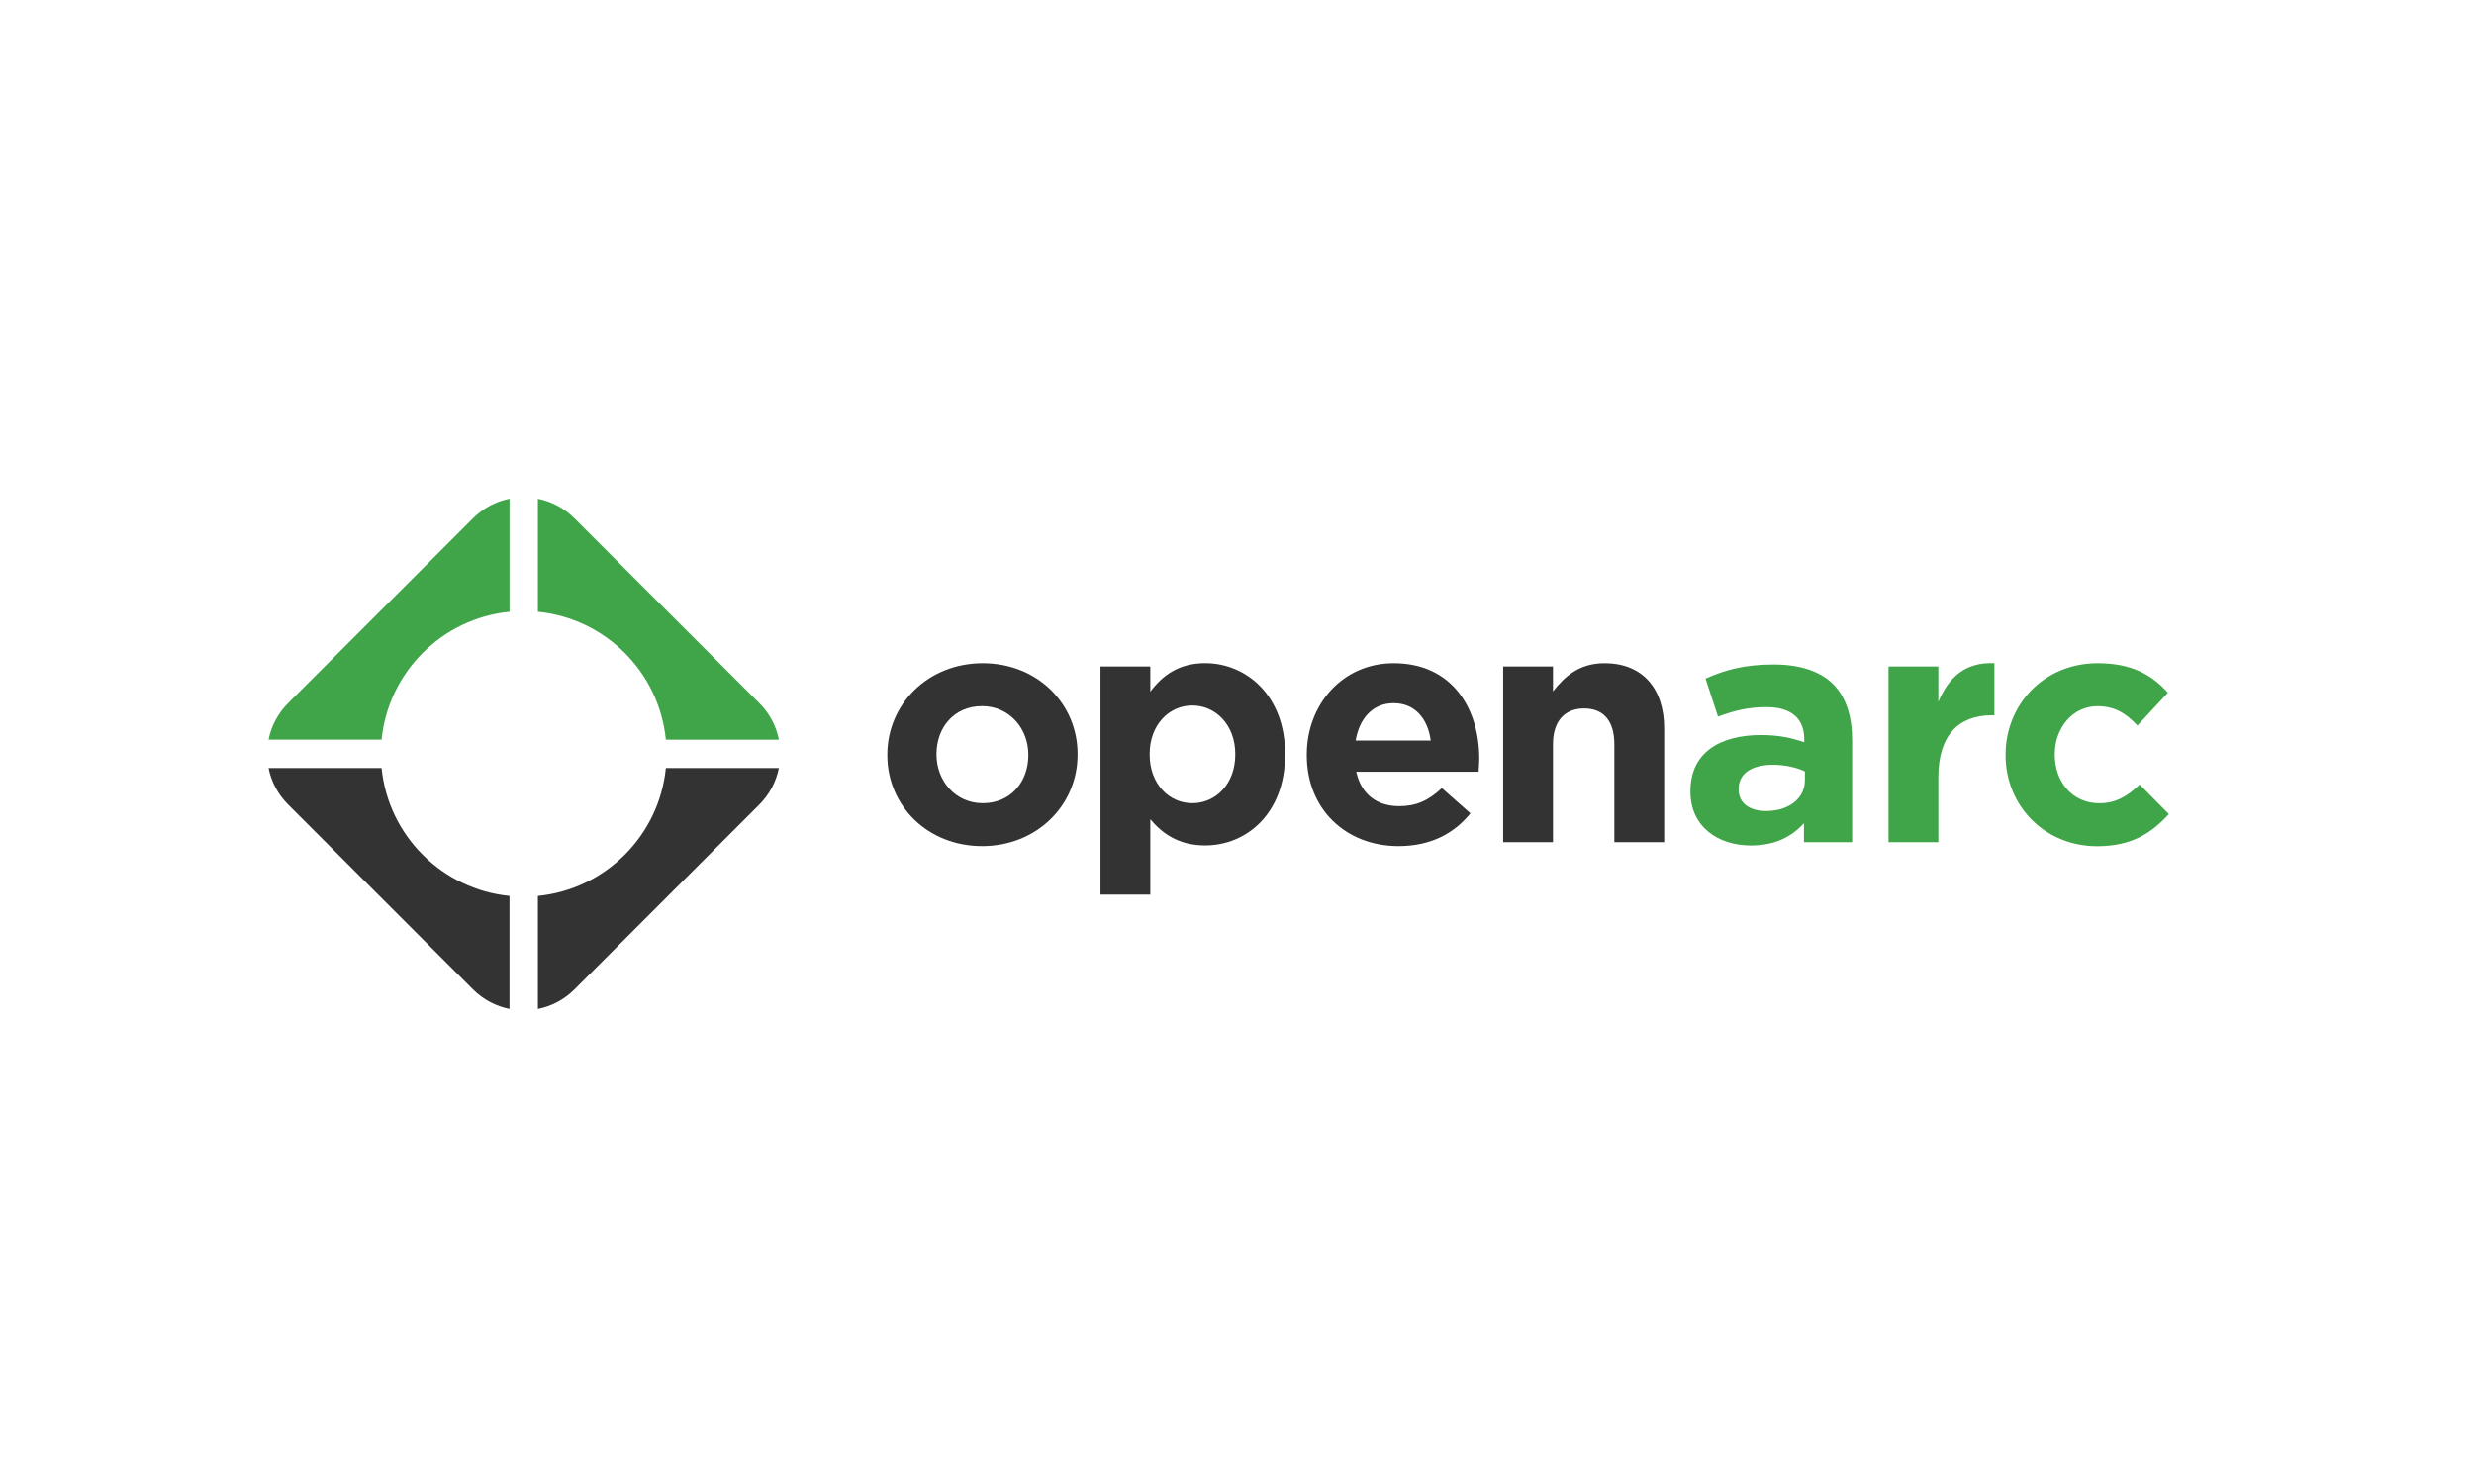 <?xml version="1.0" encoding="utf-8"?>
<!-- Generator: Adobe Illustrator 22.1.0, SVG Export Plug-In . SVG Version: 6.00 Build 0)  -->
<svg version="1.1" id="Layer_1" xmlns="http://www.w3.org/2000/svg" xmlns:xlink="http://www.w3.org/1999/xlink" x="0px" y="0px"
	 viewBox="0 0 5000 3000" style="enable-background:new 0 0 5000 3000;" xml:space="preserve">
<style type="text/css">
	.st0{fill-rule:evenodd;clip-rule:evenodd;fill:#3FA548;}
	.st1{fill-rule:evenodd;clip-rule:evenodd;fill:#333333;}
	.st2{fill:#333333;}
	.st3{fill:#3FA548;}
</style>
<g>
	<path class="st0" d="M1087.1,1236.7c136.5,13.5,245.1,122,258.6,258.6h228.5c-5.4-27.1-18.6-52.9-39.6-73.9L1161,1047.9
		c-21-21-46.8-34.2-73.9-39.6V1236.7z"/>
	<path class="st0" d="M771.2,1495.3c13.5-136.5,122-245.1,258.6-258.6v-228.5c-27.1,5.4-52.9,18.6-73.9,39.6l-373.5,373.5
		c-21,21-34.2,46.8-39.6,73.9H771.2z"/>
	<path class="st1" d="M1029.8,1811.2c-136.5-13.5-245.1-122-258.6-258.6H542.8c5.4,27.1,18.6,52.9,39.6,73.9L955.8,2000
		c21,21,46.8,34.2,73.9,39.6V1811.2z"/>
	<path class="st1" d="M1345.7,1552.6c-13.5,136.5-122.1,245.1-258.6,258.6v228.5c27.1-5.4,52.9-18.6,73.9-39.6l373.5-373.5
		c21-21,34.2-46.8,39.6-73.9H1345.7z"/>
	<path class="st2" d="M1793.3,1526.9v-1.3c0-102.1,82.2-184.9,192.9-184.9c110,0,191.6,81.5,191.6,183.6v1.3
		c0,102.1-82.2,184.9-192.9,184.9C1874.8,1710.5,1793.3,1629,1793.3,1526.9z M2078.3,1526.9v-1.3c0-52.4-37.8-98.1-93.5-98.1
		c-57.7,0-92.1,44.4-92.1,96.8v1.3c0,52.4,37.8,98.1,93.5,98.1C2043.8,1623.7,2078.3,1579.3,2078.3,1526.9z"/>
	<path class="st2" d="M2224.1,1347.3h100.7v51c24.5-33.1,58.3-57.7,110.7-57.7c82.9,0,161.7,65,161.7,183.6v1.3
		c0,118.6-77.6,183.6-161.7,183.6c-53.7,0-86.8-24.5-110.7-53v152.5h-100.7V1347.3z M2496.5,1525.6v-1.3c0-59-39.8-98.1-86.8-98.1
		c-47.1,0-86.2,39.1-86.2,98.1v1.3c0,59,39.1,98.1,86.2,98.1C2456.7,1623.7,2496.5,1585.2,2496.5,1525.6z"/>
	<path class="st2" d="M2641,1526.9v-1.3c0-101.4,72.2-184.9,175.6-184.9c118.6,0,173,92.1,173,192.9c0,8-0.7,17.2-1.3,26.5H2741
		c9.9,45.7,41.8,69.6,86.8,69.6c33.8,0,58.3-10.6,86.2-36.5l57.7,51c-33.1,41.1-80.9,66.3-145.2,66.3
		C2719.8,1710.5,2641,1635.6,2641,1526.9z M2891.5,1497.1c-6-45.1-32.5-75.6-74.9-75.6c-41.8,0-68.9,29.8-76.9,75.6H2891.5z"/>
	<path class="st2" d="M3037.9,1347.3h100.7v50.4c23.2-29.8,53-57,104.1-57c76.2,0,120.6,50.4,120.6,131.9v230h-100.7v-198.2
		c0-47.7-22.5-72.2-61-72.2c-38.5,0-63,24.5-63,72.2v198.2h-100.7V1347.3z"/>
	<path class="st3" d="M3416.4,1600.5v-1.3c0-77.6,59-113.3,143.2-113.3c35.8,0,61.6,6,86.8,14.6v-6c0-41.8-25.9-65-76.2-65
		c-38.5,0-65.6,7.3-98.1,19.2l-25.2-76.9c39.1-17.2,77.6-28.5,137.9-28.5c55,0,94.8,14.6,120,39.8c26.5,26.5,38.4,65.6,38.4,113.3
		v206.1h-97.4v-38.4c-24.5,27.2-58.3,45.1-107.4,45.1C3471.4,1709.2,3416.4,1670.7,3416.4,1600.5z M3647.7,1577.3v-17.9
		c-17.2-8-39.8-13.3-64.3-13.3c-43.1,0-69.6,17.2-69.6,49v1.3c0,27.2,22.5,43.1,55,43.1C3615.9,1639.6,3647.7,1613.7,3647.7,1577.3z
		"/>
	<path class="st3" d="M3816.7,1347.3h100.7v71.6c20.6-49.1,53.7-80.9,113.3-78.2V1446h-5.3c-67,0-108,40.4-108,125.3v131.2h-100.7
		V1347.3z"/>
	<path class="st3" d="M4053.3,1526.9v-1.3c0-101.4,77.6-184.9,186.2-184.9c67,0,108.7,22.5,141.9,59.7l-61.6,66.3
		c-22.5-23.9-45.1-39.1-80.9-39.1c-50.4,0-86.2,44.4-86.2,96.8v1.3c0,54.4,35.1,98.1,90.1,98.1c33.8,0,57-14.6,81.5-37.8l59,59.7
		c-34.5,37.8-74.2,65-145.2,65C4131.5,1710.5,4053.3,1628.3,4053.3,1526.9z"/>
</g>
</svg>

